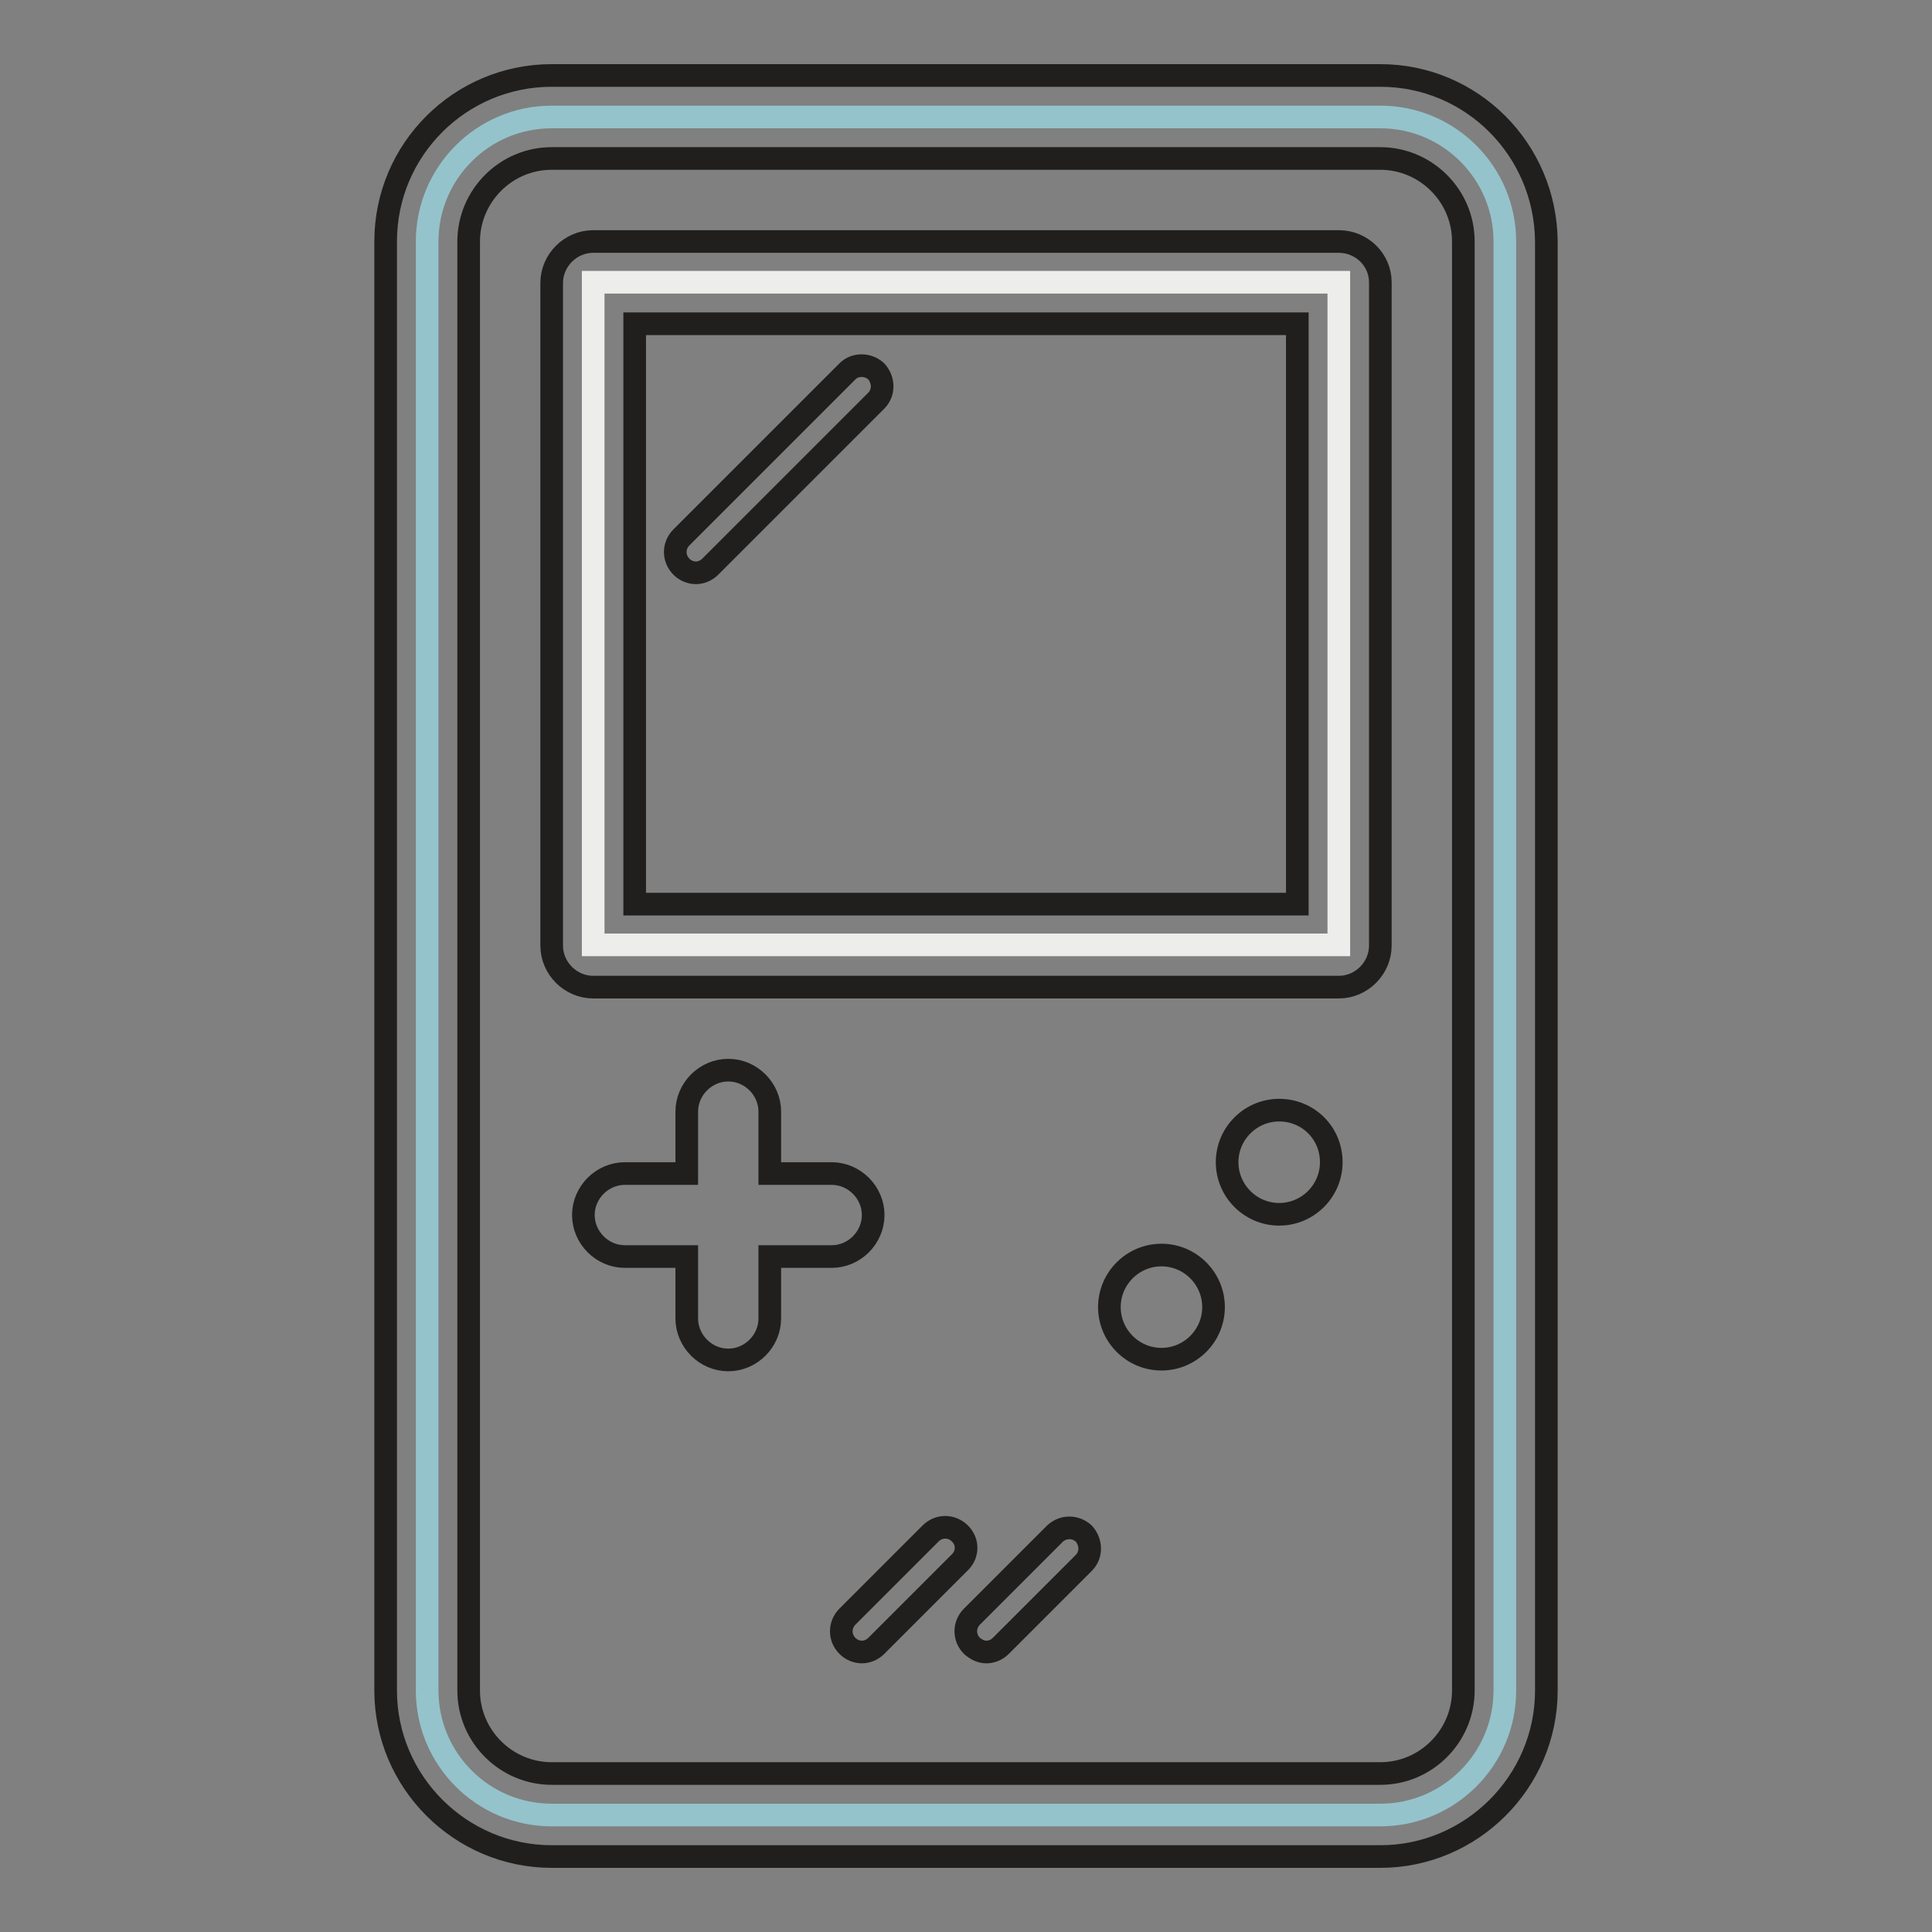 <?xml version="1.0" encoding="utf-8"?>
<!-- Svg Vector Icons : http://www.onlinewebfonts.com/icon -->
<!DOCTYPE svg PUBLIC "-//W3C//DTD SVG 1.1//EN" "http://www.w3.org/Graphics/SVG/1.1/DTD/svg11.dtd">
<svg version="1.1" xmlns="http://www.w3.org/2000/svg" xmlns:xlink="http://www.w3.org/1999/xlink" x="0px" y="0px" viewBox="0 0 256 256" enable-background="new 0 0 256 256" xml:space="preserve">
<rect x="0" y="0" width="256" height="256" fill="#808080" stroke="none"/>
<g> <path stroke-width="3" fill-opacity="0" stroke="#94c3cb"  d="M199.4,224c0,9.1-7.4,16.5-16.5,16.5H73.1c-9.1,0-16.5-7.4-16.5-16.5V32c0-9.1,7.4-16.5,16.5-16.5h109.8 c9.1,0,16.5,7.4,16.5,16.5L199.4,224L199.4,224z"/> <path stroke-width="3" fill-opacity="0" stroke="#ededec"  d="M78.6,37.4h98.8v87.8H78.6V37.4z"/> <path stroke-width="3" fill-opacity="0" stroke="#211f1e"  d="M182.9,10H73.1c-12.1,0-22,9.8-22,22V224c0,12.1,9.9,22,22,22h109.8c12.1,0,22-9.9,22-22V32 C204.8,19.8,195,10,182.9,10z M193.9,224c0,6-4.9,11-11,11H73.1c-6,0-11-4.9-11-11V32c0-6,4.9-11,11-11h109.8c6,0,11,4.9,11,11V224 z"/> <path stroke-width="3" fill-opacity="0" stroke="#211f1e"  d="M177.4,32H78.6c-3,0-5.5,2.5-5.5,5.5v87.8c0,3,2.5,5.5,5.5,5.5h98.8c3,0,5.5-2.5,5.5-5.5V37.4 C182.9,34.4,180.4,32,177.4,32z M171.9,119.8H84.1V42.9h87.8V119.8z M115.7,161c0-3-2.5-5.5-5.5-5.5h-8.2v-8.2c0-3-2.5-5.5-5.5-5.5 c-3,0-5.5,2.5-5.5,5.5v8.2h-8.2c-3,0-5.5,2.5-5.5,5.5s2.5,5.5,5.5,5.5h8.2v8.2c0,3,2.5,5.5,5.5,5.5c3,0,5.5-2.5,5.5-5.5v-8.2h8.2 C113.2,166.5,115.7,164,115.7,161z M153.9,166.3c-3.8,0-6.9,3.1-6.9,6.9c0,3.8,3.1,6.9,6.9,6.9c3.8,0,6.9-3.1,6.9-6.9 C160.8,169.4,157.7,166.3,153.9,166.3z M169.5,147.1c-3.8,0-6.9,3.1-6.9,6.9c0,3.8,3.1,6.9,6.9,6.9c3.8,0,6.9-3.1,6.9-6.9 C176.4,150.1,173.3,147.1,169.5,147.1z M127.2,203.2c-1.1-1.1-2.8-1.1-3.9,0l-11,11c-1.1,1.1-1.1,2.8,0,3.9 c0.5,0.5,1.2,0.8,1.9,0.8c0.7,0,1.4-0.3,1.9-0.8l11-11C128.3,206,128.3,204.3,127.2,203.2z M139.8,203.2l-11,11 c-1.1,1.1-1.1,2.8,0,3.9c0.6,0.5,1.2,0.8,1.9,0.8c0.7,0,1.4-0.3,1.9-0.8l11-11c1.1-1.1,1-2.8,0-3.9 C142.5,202.2,140.9,202.2,139.8,203.2z"/> <path stroke-width="3" fill-opacity="0" stroke="#211f1e"  d="M92.2,75.9c0.7,0,1.4-0.3,1.9-0.8l22-22c1.1-1.1,1-2.8,0-3.9c-1.1-1-2.8-1-3.8,0l-22,22 c-1.1,1.1-1.1,2.8,0,3.9C90.8,75.6,91.5,75.9,92.2,75.9z"/></g>
</svg>